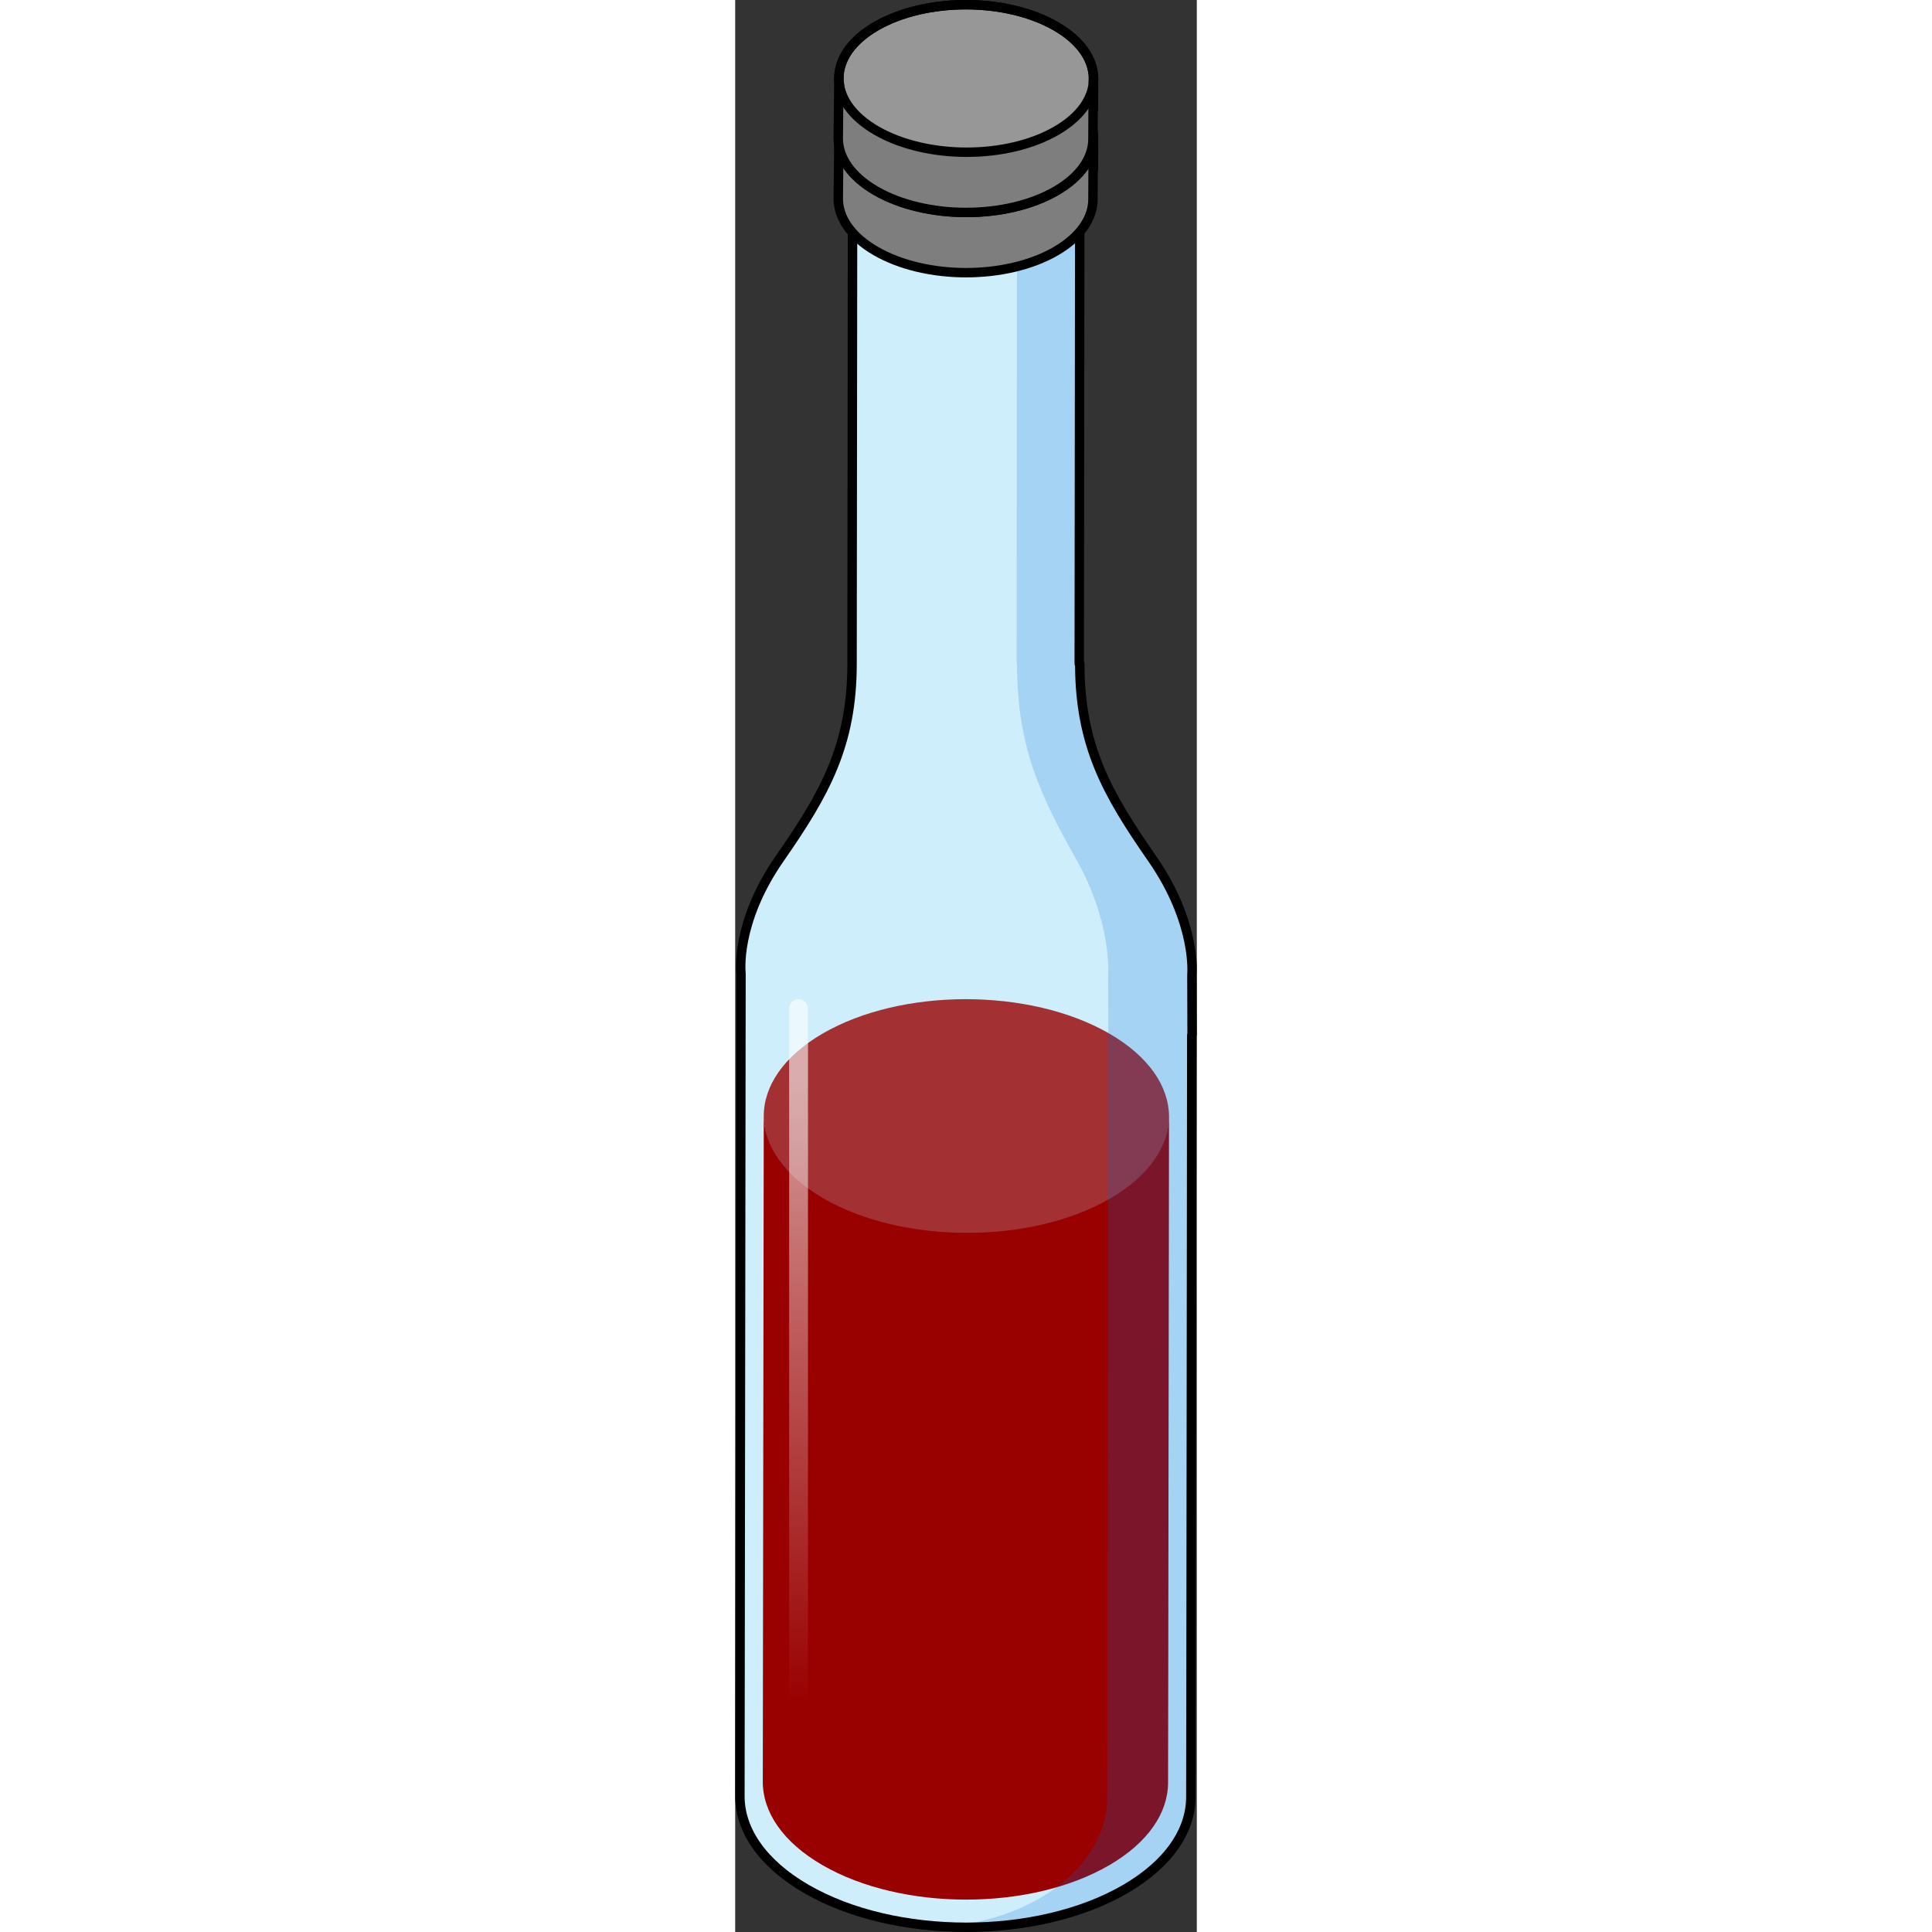 <?xml version="1.0" encoding="utf-8"?>
<!-- Created by: Science Figures, www.sciencefigures.org, Generator: Science Figures Editor -->
<svg version="1.1" id="Layer_1" xmlns="http://www.w3.org/2000/svg" xmlns:xlink="http://www.w3.org/1999/xlink" 
	 width="800px" height="800px" viewBox="0 0 48.996 205.06" enable-background="new 0 0 48.996 205.06" xml:space="preserve">
<rect x="0" y="0" width="48.996" height="205.06" fill="#333333" stroke="none"/>
<g>
	<path fill="#CEEEFB" d="M48.477,103.44c0,0,0.546-5.453-4.227-12.321s-7.677-11.98-7.677-20.68h-0.057
		c0.019-7.082,0.04-43.248,0.059-50.072c-0.005,1.776-1.172,3.551-3.506,4.906c-4.69,2.726-12.324,2.724-17.046-0.001
		c-2.379-1.373-3.566-3.175-3.562-4.975l-0.057,50.142c0,0,0,0,0,0c0,8.7-2.904,13.812-7.677,20.68
		c-4.773,6.868-4.111,12.185-4.111,12.185l-0.007,5.114l0,0L0.5,190.627c-0.01,3.568,2.348,7.146,7.068,9.871
		c9.373,5.412,24.523,5.416,33.836,0.004c4.631-2.691,6.947-6.213,6.957-9.738c0.035-12.02,0.069-60.483,0.102-80.906l0.032-0.026
		L48.477,103.44z"/>
	<g id="changecolor">
		<path fill="#990000" d="M46.047,118.456c-0.033,12.211-0.066,58.558-0.102,70.769c-0.01,3.17-2.094,6.334-6.254,8.752
			c-8.369,4.863-21.986,4.861-30.41-0.004c-4.242-2.449-6.361-5.664-6.352-8.871l0.104-70.769c-0.01,3.209,2.111,6.422,6.352,8.873
			c8.426,4.863,22.041,4.865,30.412,0.004C43.957,124.79,46.039,121.626,46.047,118.456z"/>
		<path opacity="0.8" fill="#990000" d="M39.701,109.699c8.426,4.863,8.469,12.754,0.096,17.623
			c-8.371,4.861-21.986,4.859-30.412-0.004c-8.43-4.867-8.475-12.752-0.106-17.615C17.654,104.836,31.273,104.834,39.701,109.699z"
			/>
	</g>
	<g>
		<linearGradient id="SVGID_1_" gradientUnits="userSpaceOnUse" x1="6.727" y1="181.123" x2="6.727" y2="114.814">
			<stop  offset="0" style="stop-color:#FFFFFF;stop-opacity:0"/>
			<stop  offset="1" style="stop-color:#FFFFFF;stop-opacity:0.6"/>
		</linearGradient>
		<path fill="url(#SVGID_1_)" d="M6.727,186.166c-0.553,0-1-0.447-1-1v-78.114c0-0.553,0.447-1,1-1c0.553,0,1,0.447,1,1v78.114
			C7.727,185.718,7.279,186.166,6.727,186.166z"/>
	</g>
	<g opacity="0.2">
		<path fill="#006AD1" d="M48.477,103.44c0,0,0.546-5.453-4.227-12.321s-7.677-11.98-7.677-20.68h-0.057
			c0.019-7.082,0.04-43.248,0.059-50.072c-0.005,1.776-1.172,3.551-3.506,4.906c-0.948,0.551-2.019,0.985-3.159,1.313
			c-0.013,15.184-0.027,37.915-0.04,43.853h0.046c0,8.7,2.359,13.812,6.237,20.68s3.434,12.321,3.434,12.321l0.015,6.392
			l-0.026,0.026c-0.027,20.423-0.055,68.886-0.083,80.906c-0.008,3.526-1.89,7.047-5.652,9.738
			c-3.281,2.348-7.456,3.672-11.752,3.983c6.905,0.405,14.045-0.92,19.316-3.983c4.631-2.691,6.947-6.213,6.957-9.738
			c0.035-12.02,0.069-60.483,0.102-80.906l0.032-0.026L48.477,103.44z"/>
	</g>
	<path fill="none" stroke="#000000" stroke-linecap="round" stroke-linejoin="round" stroke-miterlimit="10" d="M48.477,103.44
		c0,0,0.546-5.453-4.227-12.321s-7.677-11.98-7.677-20.68h-0.057c0.019-7.082,0.04-43.248,0.059-50.072
		c-0.005,1.776-1.172,3.551-3.506,4.906c-4.69,2.726-12.324,2.724-17.046-0.001c-2.379-1.373-3.566-3.175-3.562-4.975l-0.057,50.142
		c0,0,0,0,0,0c0,8.7-2.904,13.812-7.677,20.68c-4.773,6.868-4.111,12.185-4.111,12.185l-0.007,5.114l0,0L0.5,190.627
		c-0.01,3.568,2.348,7.146,7.068,9.871c9.373,5.412,24.523,5.416,33.836,0.004c4.631-2.691,6.947-6.213,6.957-9.738
		c0.035-12.02,0.069-60.483,0.102-80.906l0.032-0.026L48.477,103.44z"/>
	<g>
		<g opacity="0.6">
			<path fill="#CEEEFB" d="M32.134,17.491c4.234,2.445,4.256,6.41,0.047,8.856c-4.205,2.444-11.048,2.442-15.281-0.001
				c-4.237-2.446-4.259-6.408-0.054-8.852C21.055,15.046,27.898,15.046,32.134,17.491z"/>
		</g>
		<g>
			<g>
				<path fill="#7E7E7E" d="M38.037,14.757c-0.022,7.674-0.044-1.279-0.065,6.393c-0.006,1.991-1.314,3.98-3.928,5.5
					c-5.261,3.056-13.817,3.055-19.112-0.003c-2.665-1.539-3.998-3.56-3.992-5.576l0.065-6.391
					c-0.005,2.016,1.327,4.035,3.992,5.575c5.294,3.056,13.852,3.058,19.11,0.002C36.723,18.738,38.031,16.749,38.037,14.757z"/>
				<path fill="#979797" d="M34.048,9.185c5.294,3.056,5.323,8.014,0.059,11.073c-5.259,3.057-13.816,3.055-19.11-0.002
					c-5.297-3.058-5.325-8.014-0.065-11.069C20.194,6.128,28.753,6.127,34.048,9.185z"/>
				<path fill="none" stroke="#000000" stroke-linecap="round" stroke-linejoin="round" stroke-miterlimit="10" d="M34.048,9.185
					c5.294,3.056,5.323,8.014,0.059,11.073c-5.259,3.057-13.816,3.055-19.11-0.002c-5.297-3.058-5.325-8.014-0.065-11.069
					C20.194,6.128,28.753,6.127,34.048,9.185z"/>
				<path fill="none" stroke="#000000" stroke-linecap="round" stroke-linejoin="round" stroke-miterlimit="10" d="M34.048,9.185
					c-5.295-3.058-13.854-3.056-19.116,0.002c-2.622,1.524-3.929,3.519-3.924,5.517c0-0.008-0.002-0.015-0.002-0.023l-0.065,6.391
					c-0.006,2.016,1.327,4.037,3.992,5.576c5.294,3.057,13.851,3.058,19.112,0.003c2.614-1.52,3.922-3.509,3.928-5.5
					c0.022-7.672,0.044,1.28,0.065-6.393c0,0.123-0.021,0.243-0.031,0.366C38.184,12.987,36.873,10.815,34.048,9.185z
					 M11.036,15.065c0.011,0.131,0.013,0.26,0.034,0.389C11.049,15.326,11.047,15.196,11.036,15.065z"/>
			</g>
		</g>
		<g>
			<g>
				<path fill="#7E7E7E" d="M38.037,8.365c-0.022,7.674-0.044-1.279-0.065,6.393c-0.006,1.991-1.314,3.98-3.928,5.5
					c-5.261,3.056-13.817,3.055-19.112-0.003c-2.665-1.539-3.998-3.56-3.992-5.576l0.065-6.391
					c-0.005,2.016,1.327,4.035,3.992,5.575c5.294,3.056,13.852,3.058,19.11,0.002C36.723,12.346,38.031,10.357,38.037,8.365z"/>
				<path fill="#979797" d="M34.048,2.792c5.294,3.056,5.323,8.014,0.059,11.073c-5.259,3.057-13.816,3.055-19.11-0.002
					C9.701,10.806,9.672,5.85,14.932,2.795C20.194-0.264,28.753-0.265,34.048,2.792z"/>
				<path fill="none" stroke="#000000" stroke-linecap="round" stroke-linejoin="round" stroke-miterlimit="10" d="M34.048,2.792
					c5.294,3.056,5.323,8.014,0.059,11.073c-5.259,3.057-13.816,3.055-19.11-0.002C9.701,10.806,9.672,5.85,14.932,2.795
					C20.194-0.264,28.753-0.265,34.048,2.792z"/>
				<path fill="none" stroke="#000000" stroke-linecap="round" stroke-linejoin="round" stroke-miterlimit="10" d="M34.048,2.792
					c-5.295-3.058-13.854-3.056-19.116,0.002c-2.622,1.524-3.929,3.519-3.924,5.517c0-0.008-0.002-0.015-0.002-0.023L10.94,14.68
					c-0.006,2.016,1.327,4.037,3.992,5.576c5.294,3.057,13.851,3.058,19.112,0.003c2.614-1.52,3.922-3.509,3.928-5.5
					c0.022-7.672,0.044,1.28,0.065-6.393c0,0.123-0.021,0.243-0.031,0.366C38.184,6.595,36.873,4.423,34.048,2.792z M11.036,8.673
					c0.011,0.131,0.013,0.26,0.034,0.389C11.049,8.933,11.047,8.804,11.036,8.673z"/>
			</g>
		</g>
	</g>
</g>
</svg>